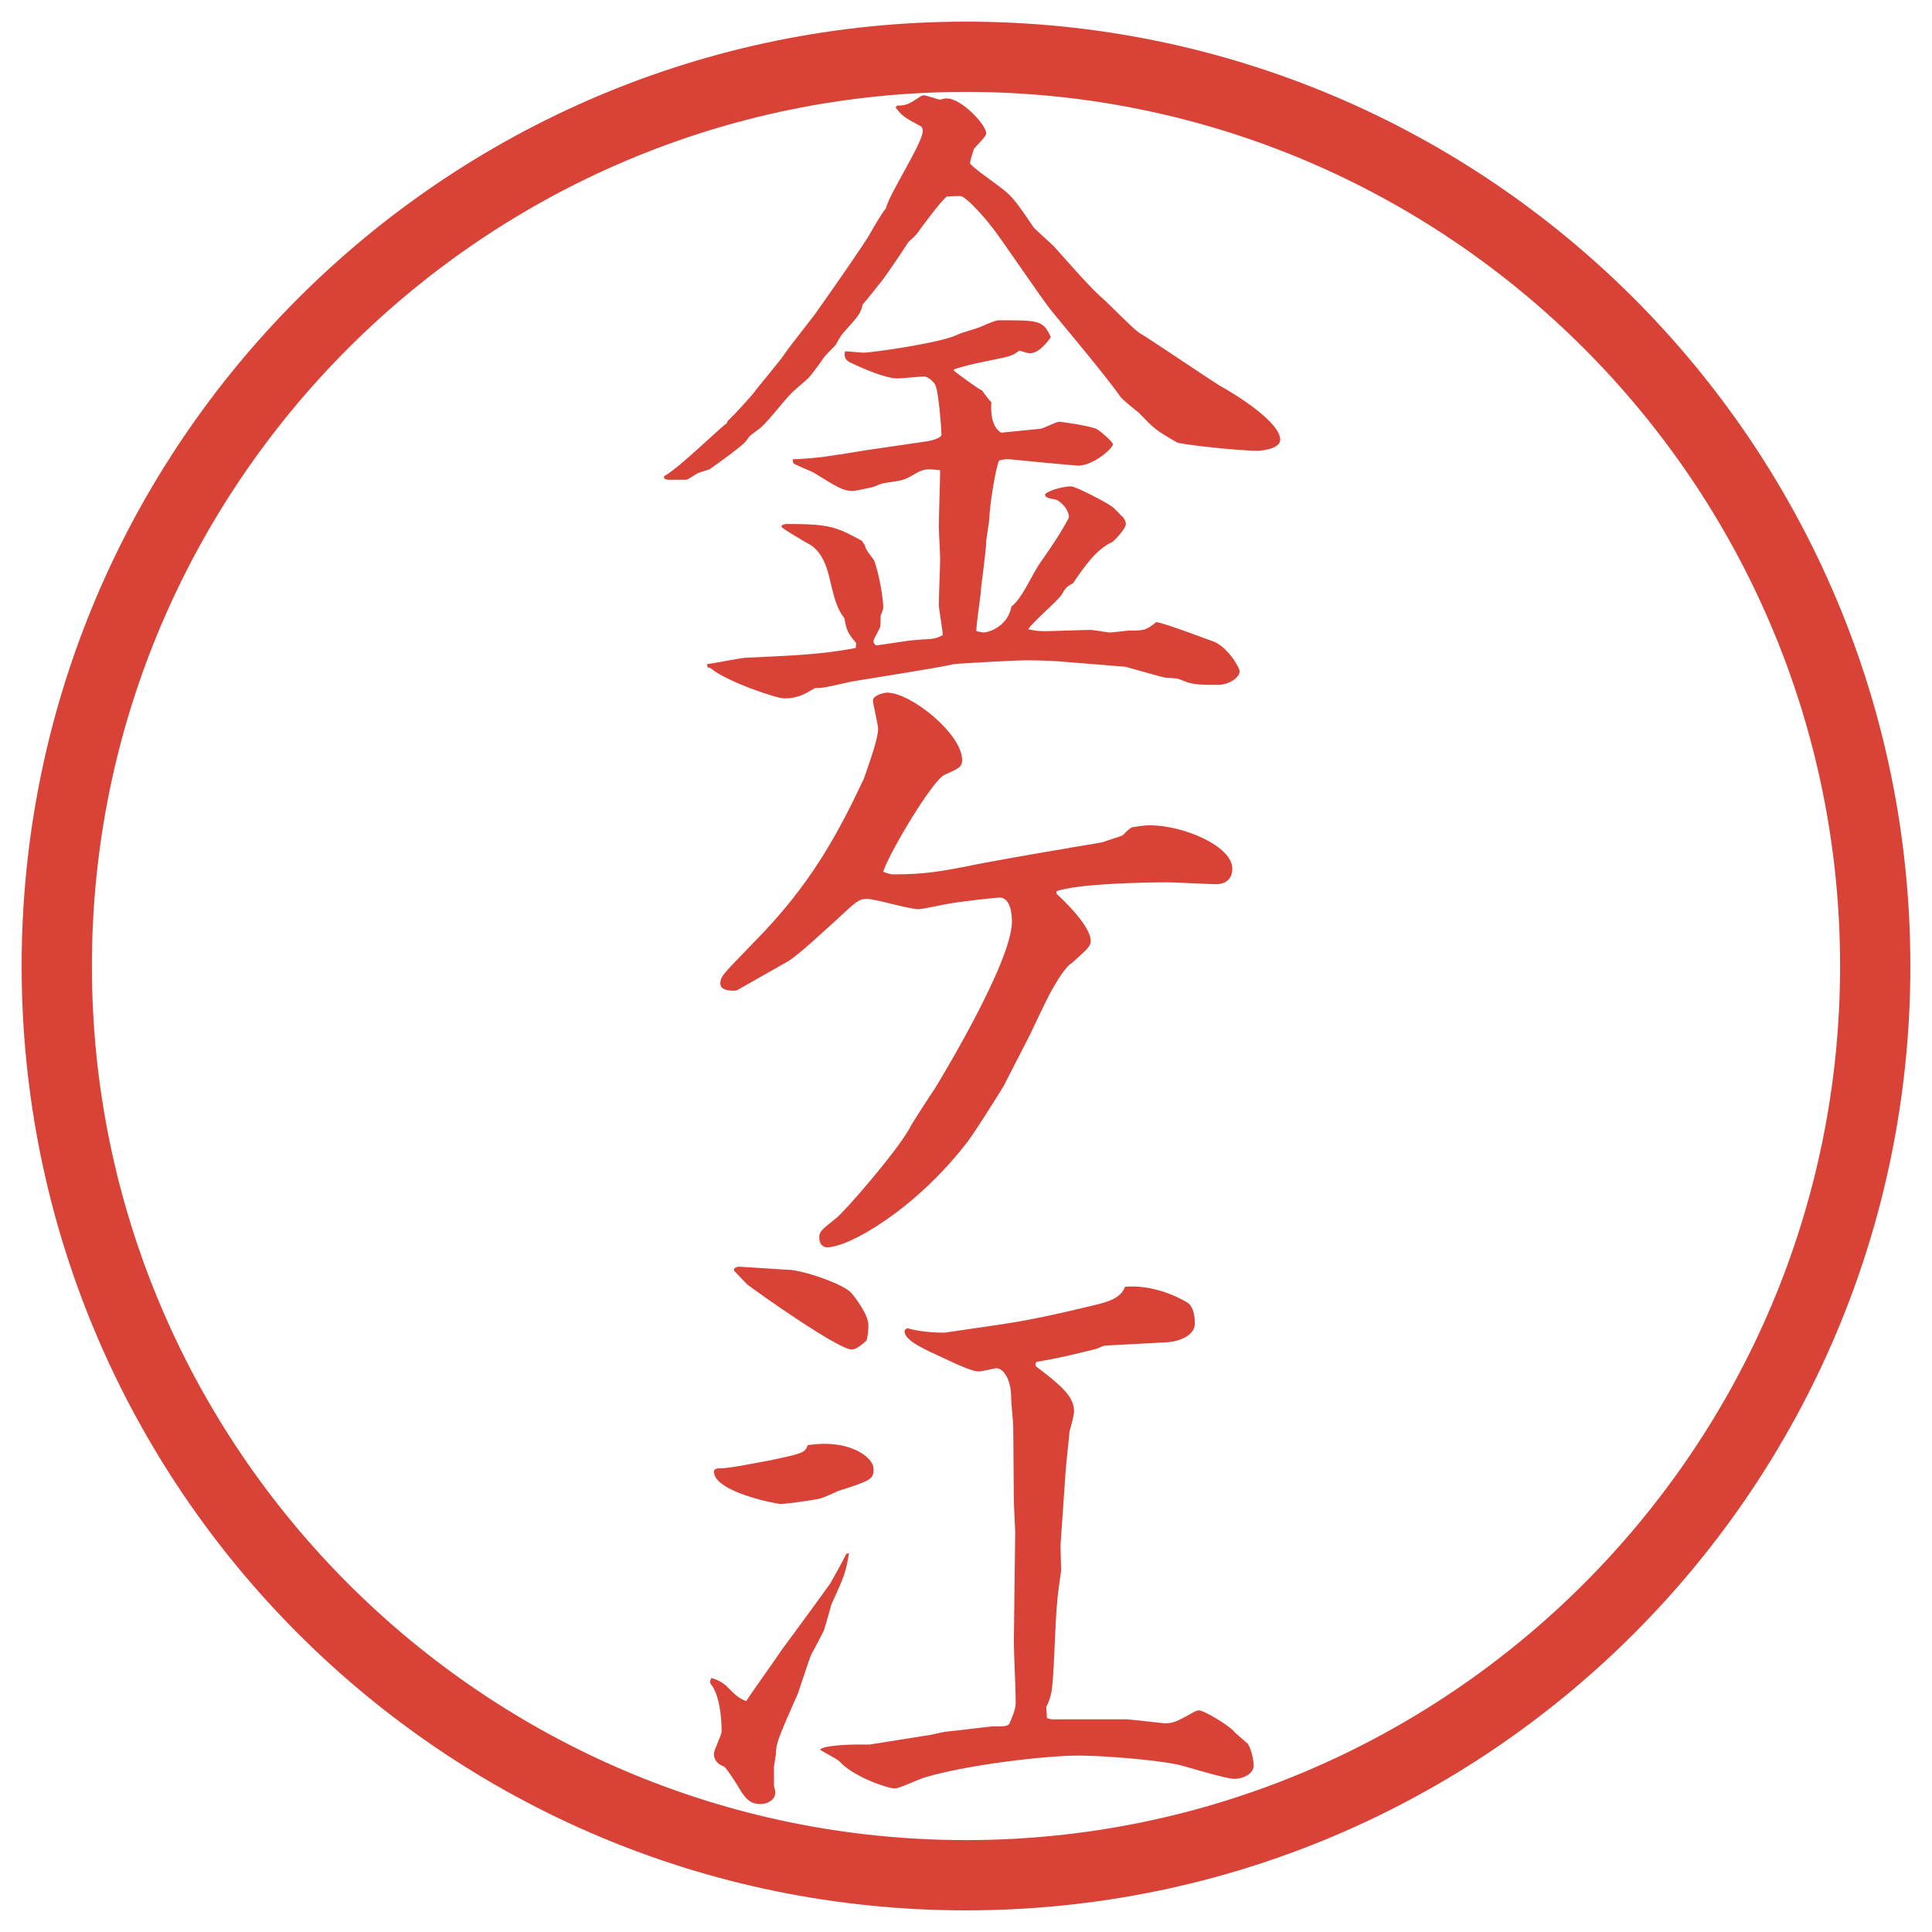 <?xml version="1.0" encoding="UTF-8"?>
<svg id="_レイヤー_1" data-name="レイヤー 1" xmlns="http://www.w3.org/2000/svg" version="1.1" viewBox="0 0 27.496 27.496">
  <g id="_楕円形_1" data-name="楕円形 1">
    <path d="M13.748,1.308c6.859,0,12.44,5.581,12.44,12.44s-5.581,12.44-12.44,12.44S1.308,20.607,1.308,13.748,6.889,1.308,13.748,1.308M13.748.308C6.325.308.308,6.325.308,13.748s6.017,13.44,13.44,13.44,13.44-6.017,13.44-13.44S21.171.308,13.748.308h0Z" fill="#d94236" stroke-width="0"/>
  </g>
  <g>
    <path d="M9.452,6.777c.129-.074.313-.239.479-.387.073-.064.368-.34.414-.368l.009-.028c.128-.12.303-.322.368-.396.064-.092.396-.479.451-.571.055-.083.405-.524.423-.552.092-.129.708-1.003.792-1.159.028-.056.193-.332.221-.35.037-.193.524-.929.524-1.104,0-.027-.009-.055-.027-.064-.239-.129-.267-.147-.359-.267l.019-.028c.128,0,.166-.018.331-.129.019-.009.037-.018.055-.018.046.009.166.046.221.064.037-.009.064-.019.102-.019.211,0,.561.377.561.497,0,.046-.156.193-.175.221-.009.027-.055.166-.055.202,0,.037.304.249.377.304.211.157.239.184.524.607.019.027.248.23.294.276.239.267.524.598.708.754.073.064.414.414.497.469.184.111.984.653,1.149.755.249.138.865.524.865.773,0,.128-.258.156-.322.156-.294,0-1.113-.092-1.15-.12-.303-.175-.312-.184-.542-.423-.037-.027-.23-.184-.258-.221-.193-.285-.938-1.168-.966-1.206-.156-.184-.735-1.058-.874-1.224-.12-.156-.332-.386-.414-.423-.028-.018-.184,0-.221,0-.083.064-.377.46-.414.516-.028.037-.037.046-.129.128-.046.074-.34.516-.414.598-.037.046-.203.258-.239.294-.028.129-.055.157-.285.414-.019.019-.092.147-.102.166-.027.028-.147.147-.166.175-.027.046-.184.258-.221.294-.028.028-.203.175-.23.203-.129.129-.304.368-.433.488-.027.027-.138.101-.175.138-.018.028-.055.074-.064.083-.055.064-.423.331-.506.386-.028.009-.12.037-.147.046-.046.018-.156.101-.184.101h-.258c-.019,0-.037-.009-.055-.019v-.037ZM12.184,9.15c-.11-.128-.138-.175-.166-.35-.12-.156-.147-.303-.221-.607-.019-.074-.083-.341-.285-.451-.055-.027-.332-.193-.387-.239v-.027c.028-.009.037-.019.074-.019.626,0,.708.046,1.067.239l.037.055c.028.083.046.101.129.212.028.027.138.46.138.69,0,.019-.019.064-.037.11,0,.037,0,.138-.009.166-.009.028-.092.166-.092.193,0,.027.009.046.037.064l.377-.055c.101-.019.175-.019.249-.028.211-.009.23-.018.322-.064,0-.073-.056-.368-.056-.432,0-.102.019-.552.019-.644,0-.074-.019-.405-.019-.469,0-.129.019-.681.019-.801-.221-.027-.239-.019-.414.083-.101.055-.129.064-.396.101-.037.009-.101.037-.147.055-.037.009-.248.055-.285.055-.138,0-.211-.046-.552-.257-.046-.028-.267-.111-.294-.138-.009-.019-.009-.037-.009-.055.073,0,.441-.028.506-.046.147-.019.423-.064.534-.083l.883-.129c.055-.009.193-.046.193-.092,0-.055-.037-.617-.092-.718-.046-.064-.11-.11-.156-.11-.064,0-.331.027-.377.027-.175,0-.506-.147-.662-.221-.074-.037-.092-.064-.092-.138l.009-.027c.037,0,.221.019.258.019.129,0,1.085-.138,1.325-.249.092-.046.267-.083.368-.129.037-.019.193-.083.23-.083.58,0,.635,0,.745.239-.036.055-.165.23-.294.23-.028,0-.064-.009-.156-.037-.093.074-.129.083-.451.147-.23.046-.368.083-.479.12v.018c.019.019.34.258.405.285.028.046.101.138.129.166-.009.11-.009.34.138.432.092-.009.469-.046.552-.055.046,0,.23-.101.276-.101.027,0,.479.064.543.11.046.028.221.175.221.211,0,.055-.276.304-.497.304-.037,0-.911-.083-.984-.092-.037,0-.056,0-.139.018-.055.12-.138.681-.138.81,0,.055-.046.304-.046.35,0,.11-.064.57-.074.671,0,.092-.073.516-.064.598.037.009.074.019.111.019.046,0,.331-.074.386-.368.166-.129.295-.469.424-.644.147-.211.276-.396.395-.625,0-.129-.147-.258-.211-.258-.11-.019-.129-.037-.129-.074.074-.064.276-.11.368-.11.074,0,.524.239.58.285.055.037.119.12.165.157.01.018.037.055.037.092,0,.074-.175.249-.193.258-.229.101-.404.359-.561.589-.093.046-.102.064-.157.156-.055.092-.431.405-.478.497.093.018.129.027.23.027s.551-.018.653-.018c.046,0,.258.037.276.037.046,0,.248-.028.275-.028.212,0,.239,0,.387-.12.138.019.681.23.791.267.212.064.396.377.396.433,0,.092-.156.193-.312.193-.341,0-.368-.009-.552-.083-.028-.009-.139-.019-.185-.019-.036,0-.441-.12-.579-.156l-.792-.064c-.184-.019-.441-.028-.634-.028-.11,0-.957.046-1.012.055-.23.055-1.417.239-1.463.249-.368.083-.405.092-.516.092-.138.083-.248.147-.432.147-.12,0-.81-.239-1.031-.414-.009-.009-.037-.028-.064-.028l-.009-.046c.092-.009.487-.092.57-.092.561-.028,1.03-.037,1.546-.138l.009-.074Z" fill="#d94236" stroke-width="0"/>
    <path d="M15.036,12.72c.102.092.487.46.487.671,0,.083-.064.129-.267.313-.046.028-.129.101-.312.432-.083.157-.258.534-.285.589l-.378.736c-.055.092-.459.736-.542.828-.727.93-1.656,1.463-1.969,1.463-.037,0-.11-.027-.11-.138,0-.083.019-.102.239-.276.12-.092.847-.929,1.04-1.27.046-.092.312-.497.368-.58.028-.046,1.095-1.785,1.095-2.374,0-.12-.027-.34-.175-.34-.055,0-.543.055-.699.083-.074.009-.396.083-.46.083-.12,0-.616-.147-.727-.147-.12,0-.157.037-.451.312-.147.129-.524.488-.681.58l-.699.396c-.019.018-.046.018-.074.018-.064,0-.184-.009-.184-.101,0-.11.055-.147.479-.589.801-.81,1.187-1.527,1.564-2.328.092-.267.202-.571.202-.708,0-.064-.074-.359-.074-.405,0-.064.138-.11.203-.11.34,0,1.067.589,1.067.957,0,.101-.046.12-.249.212-.175.073-.81,1.15-.874,1.38.074.028.11.037.147.037.451,0,.681-.046,1.021-.11.249-.055,1.141-.211,1.426-.257.083-.019.46-.074.533-.092.037-.018.268-.083.285-.101.074-.074.093-.092.129-.11.074-.009.139-.028.258-.028.47,0,1.169.294,1.169.617,0,.211-.185.221-.23.221-.101,0-.579-.027-.681-.027-.331,0-1.298.018-1.592.128v.037Z" fill="#d94236" stroke-width="0"/>
    <path d="M12.083,22.104c-.046.275-.064.321-.249.727-.018.056-.092.331-.11.377-.027.056-.147.285-.175.331-.037.083-.166.488-.193.562-.046.11-.276.607-.294.718-.009.027-.019.064-.019.147l-.028.175v.267c0,.01.019.083.019.102,0,.119-.129.165-.211.165-.157,0-.212-.092-.267-.165-.074-.129-.193-.313-.249-.368-.055-.019-.147-.064-.147-.185,0-.046.11-.267.11-.312,0-.11-.009-.451-.129-.644-.046-.056-.037-.064-.019-.12.111.027.193.092.212.11.147.147.166.166.285.221.074-.119.433-.616.497-.718.027-.036.644-.874.699-.957.037-.063.166-.294.23-.423l.037-.009ZM11.743,20.549c.414,0,.69.203.69.359,0,.147-.046.165-.506.312-.037.019-.203.092-.239.102-.083.027-.524.083-.57.083-.074,0-.957-.175-.957-.46,0-.047.055-.047.074-.047.147,0,.497-.073.745-.119.433-.092.479-.102.515-.212.074-.009.147-.019.249-.019ZM10.519,18.028c.037,0,.708.046.745.046.276.037.745.212.847.322.073.082.248.321.248.46,0,.064-.009.175-.027.221-.009.009-.129.129-.211.129-.193,0-1.362-.828-1.491-.93-.046-.046-.184-.193-.184-.193-.009-.036.037-.055.074-.055ZM13.251,24.689c.037-.009.203-.046.23-.046.102-.009.617-.073.644-.073.166,0,.212,0,.239-.037.019-.046.092-.193.092-.304,0-.138-.027-.736-.027-.855l.019-1.555c0-.074-.019-.396-.019-.461l-.009-1.058c0-.064-.028-.322-.028-.377q0-.239-.082-.359c-.019-.036-.074-.092-.129-.092-.019,0-.212.046-.249.046-.12,0-.368-.129-.708-.285-.11-.056-.35-.166-.35-.285,0-.019.009-.027.037-.046.211.064.479.064.534.064l.819-.12c.423-.064.836-.156,1.25-.257.239-.056.433-.102.497-.276.321-.027.653.083.893.229.082.056.101.193.101.295,0,.165-.211.258-.414.267l-.864.046c-.019,0-.102.037-.12.046-.34.083-.562.139-.855.185-.019.027-.019.036-.009.064.339.258.542.423.542.635,0,.037,0,.064-.064.294,0,.028-.055.516-.055.562l-.073,1.059c0,.055.009.312.009.358-.009.064-.056.387-.056.451-.027.193-.045,1.095-.082,1.278-.019.093-.046.157-.074.212l.01.156c.064.028.092.019.275.019h.856c.046,0,.524.056.533.056.138,0,.156-.01.423-.157.019-.009.047-.027.074-.027.073,0,.404.202.487.285.027.037.185.166.212.193.064.102.083.276.083.304,0,.12-.147.193-.276.193s-.681-.175-.801-.202c-.35-.074-1.104-.129-1.407-.129-.505,0-1.628.138-2.199.312-.074.019-.359.156-.423.156-.11,0-.607-.175-.792-.387-.037-.036-.239-.138-.276-.165.046-.064.451-.073.515-.073h.193l.874-.139Z" fill="#d94236" stroke-width="0"/>
  </g>
</svg>